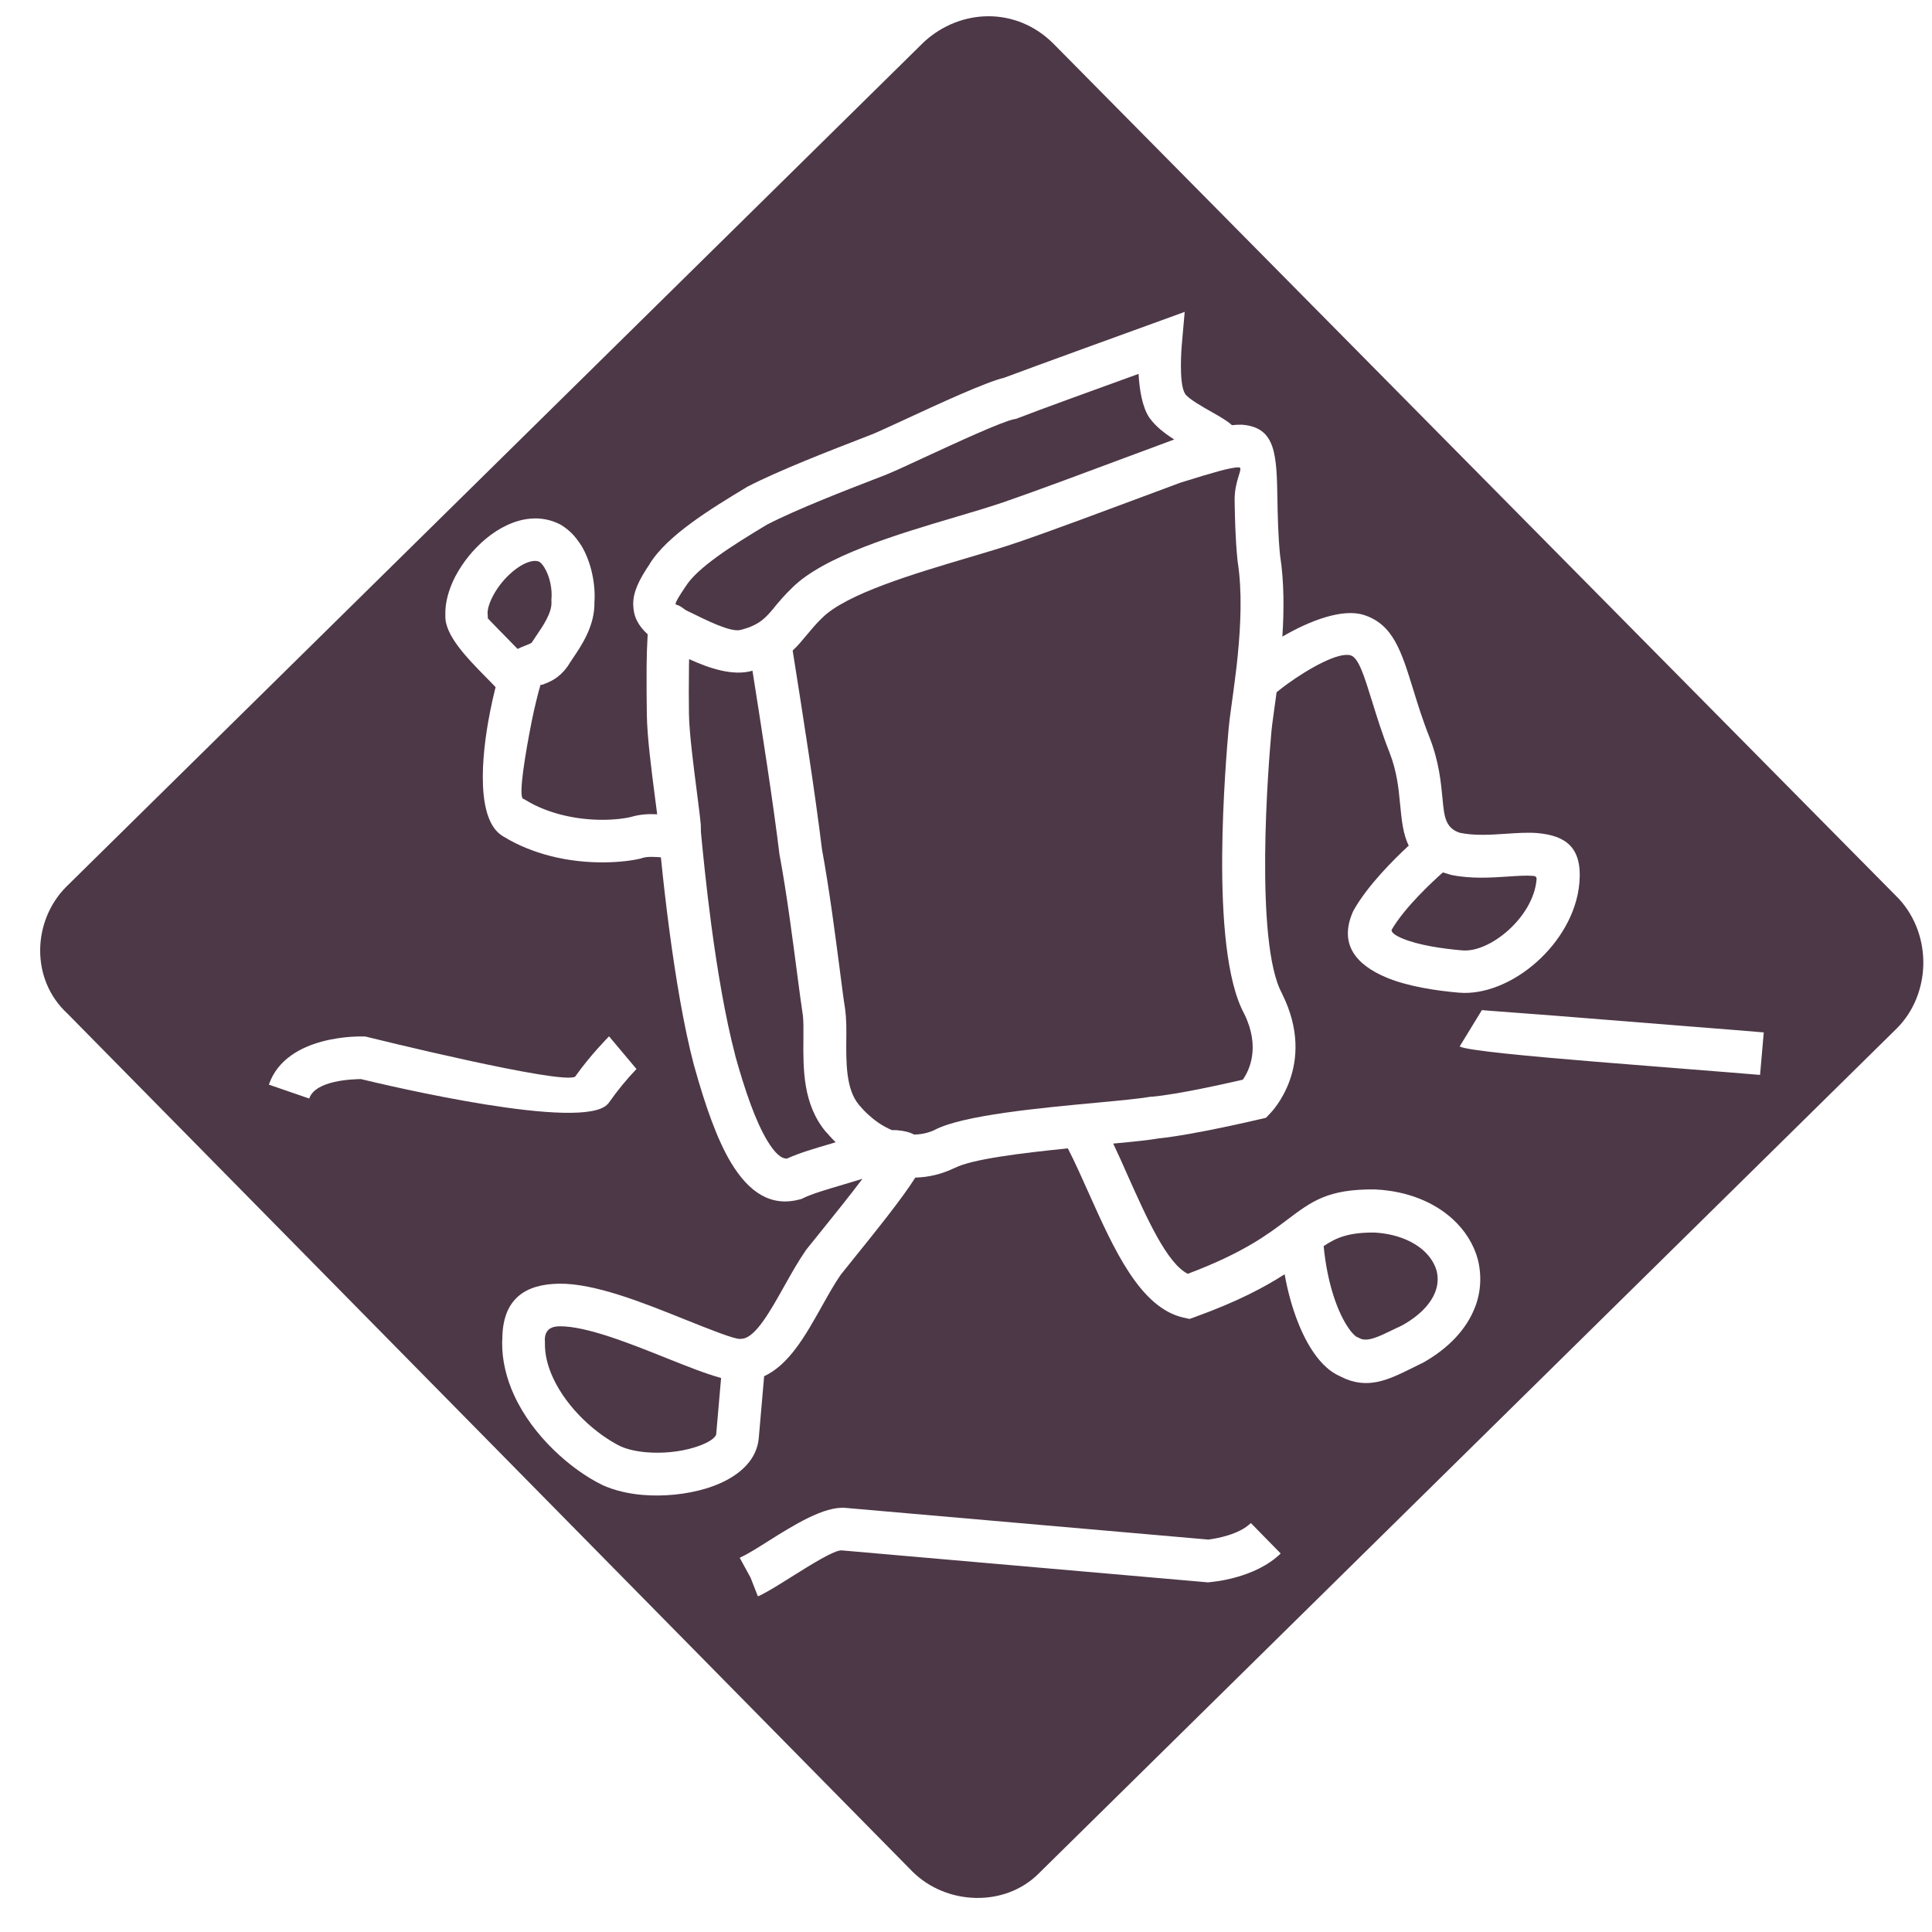 <?xml version="1.0" encoding="UTF-8"?> <!-- Generator: Adobe Illustrator 25.4.1, SVG Export Plug-In . SVG Version: 6.00 Build 0) --> <svg xmlns="http://www.w3.org/2000/svg" xmlns:xlink="http://www.w3.org/1999/xlink" id="Слой_1" x="0px" y="0px" viewBox="0 0 2500 2500" style="enable-background:new 0 0 2500 2500;" xml:space="preserve"> <style type="text/css"> .st0{fill-rule:evenodd;clip-rule:evenodd;fill:#4D3847;} </style> <g> <path class="st0" d="M958.4,815.1L958.4,815.1l0.3-0.1l1.5-0.4c23.1-6.2,31-15.7,41.7-28.5l0-0.1c6-7.3,12.8-15.4,23.2-25.5l0,0 c41.3-41,135.3-68.9,212.3-91.7c23.3-6.9,45-13.4,62.8-19.5l0.3-0.1l0.2-0.1l0,0c39-13.4,110-39.9,168.9-61.9 c18.1-6.8,35.1-13.1,49.8-18.5c-12.2-7.8-23.9-16.8-31.4-27.3l-0.3-0.2l-0.2-0.3l-0.3-0.5c-9.2-13.8-12.8-36.5-13.9-56.6 c-49.3,17.8-132.5,48-155.9,57.2l-2.3,0.9l-2.6,0.5c-16.1,3.1-74.8,30.3-117.9,50.2c-20.5,9.5-37.7,17.5-47,21.2l-0.1,0.1l-0.3,0.1 c-3.5,1.4-9.3,3.6-16.2,6.3c-34.5,13.3-100.5,38.9-138,58.3l-0.2,0.1l0,0l-0.4,0.2c-22.4,13.5-45.8,27.8-64.8,41.7 c-18.1,13.2-32.9,26.2-40.2,38l-0.7,1c-8.2,12.2-12.6,19.4-12.5,22l0,0.1c0,1.2,2.5,0.3,7.8,4l0,0l5.4,3.8l4.4,2.2l0.1,0 C913.9,802.6,945.8,818.6,958.4,815.1z"></path> <path class="st0" d="M933.1,1783.1c-19.5-5.3-43.1-14.7-68.9-25c-48.3-19.4-105.5-42.3-140.2-41.9c-11.5,0.1-19.2,5-19,18.2 l0.1,1.2c0,0.6,0-1.2,0,0.9l0,0.3c-0.1,8,0.7,15.7,2.4,22.9c1.8,7.8,4.6,15.5,8,23c18.5,40.2,56.3,73.4,87.2,88.7 c9.1,4.1,20.7,6.7,33.3,7.8c20.9,1.8,43.5-0.4,62.1-6.1c14.7-4.5,25.7-10.3,28.5-16.4c0-0.1,0.1-0.2,0.1-0.3L933.1,1783.1 L933.1,1783.1L933.1,1783.1z"></path> <path class="st0" d="M1069.1,1465.1l-0.2-0.2c-30-35.7-29.6-81.4-29.3-119.9c0.1-12.4,0.2-23.9-0.7-31.5l0-0.1l-0.1-0.3l0,0 c-1.8-11.5-4.1-29-6.9-50.2l0,0c-5.9-45.1-13.9-107-22.7-154.2l-0.2-0.9l-0.3-1.7c-8-65.9-22.8-161.1-35-238.2 c-25.1,7.3-55.7-3-82-15c-0.1,3.5-0.2,6.9-0.2,10.5c-0.3,25.1-0.2,44,0,60.3c0.3,24.3,6,68,10.3,101.5c2.2,17.2,4.1,32,4.9,41.1 l0.1,0.5c0,0.6,0.2,2.4,0,0l0,0l0.2,10c2.3,24.2,6.7,69.5,13.5,120.7c7.4,55.2,17.6,117.7,30.9,168.2l-0.1,0 c13,46.6,26.5,85.4,41.6,110.4c9.2,15.2,17.8,23.7,25.6,23c15.8-7.2,36.3-13.2,56.8-19.2l6-1.8c-4.2-4.2-8.3-8.6-12.1-13.1 L1069.1,1465.1z"></path> <path class="st0" d="M1815,1214.5c20.7,8.6,51.4,13.1,77.1,15.3l0.2,0c18,1.5,40.4-9,59.4-26c19.5-17.5,34.5-41.3,36.6-65.6l0-0.1 c0.3-3.4-1.4-4.5-4.3-4.7c-9-0.8-20,0-32,0.8c-22.8,1.5-48.5,3.2-73.8-2l-0.1,0l-0.7-0.2l-1.7-0.5l0,0c-2.9-0.8-5.8-1.7-8.6-2.6 c-14,12.4-49.2,45-66.3,74.2C1800,1206.8,1806.2,1210.8,1815,1214.5z"></path> <path class="st0" d="M694.4,822c8.2-12,19.6-28.8,19.2-42.4l0,0l0-0.7l-0.1-2.3l0.1-1.6c1.1-12.1-1.8-28.9-9.3-40.8l0-0.1 c-1.1-1.7-2.3-3.3-3.7-4.8c-0.8-0.8-1.6-1.6-2.5-2.3c-2.4-1-5-1.4-7.6-1.1c-8.3,0.8-18,6.1-27.2,13.8 c-10.4,8.8-19.1,19.5-25.5,31.6c-4.7,9.1-7.4,17.6-6.8,23.7l0.3,3.1l-0.2,1.8c0,0.3,19.9,20.7,36.3,37.4v0l2.4,2.4 c3.7-1.9,7.6-3.4,11.7-5c2.6-1,5.4-2,6.8-3.4l0.1-0.2c0,0,0.1,0,0.1-0.1l0-0.1C690.2,828.3,692.2,825.2,694.4,822L694.4,822z"></path> <path class="st0" d="M1491.2,1419.1c33.4-3.1,94.1-16.7,117-22c8.3-11.8,23-41.7,2-84.9l0,0c-23.5-42.9-29.2-127-28.7-205 c0.5-74.4,6.7-145.5,8.3-163.8l0-0.3c1.2-14.2,5.3-39.5,9.2-71.6c1.1-8.7,1.9-15.9,2.6-23.2c3.9-39.2,5.9-83.6,0-121l-0.2-1.6 l-0.1-1c-2.9-29.2-3.3-55.2-3.7-76.9c-0.4-26.6,11.8-42.2,5.8-43l-0.1,0l0.1,0l-0.2,0l0,0l-0.1,0c-9.8-0.6-39.5,8.6-65.3,16.6 c-3.3,1-6.7,2.1-9.9,3c-11.9,4.4-25,9.3-38.9,14.5c-56.9,21.2-125.6,46.9-170.7,62.4l-0.3,0.1l0,0c-18.3,6.3-40.8,13-65.1,20.2 c-70.9,21-157.6,46.8-189,77.9l-0.3,0.3c-7.4,7.1-13.7,14.7-19.3,21.4l0,0c-6.3,7.6-11.9,14.4-18.6,20.6 c12.6,79.2,29,183.6,37.9,257c9.5,51.3,17.4,112.5,23.2,157l0,0.1c2.8,21.7,5.1,39.5,6.7,49l0,0.8l0.1,0.4l0.1,0.1 c1.6,12.9,1.6,25.7,1.4,39.3c-0.2,29.3-0.5,64,16.2,83.9l0.2,0.2l-0.1,0c3.8,4.5,7.8,8.8,12.1,12.7l0.1,0.1 c4.1,3.7,8.5,7.3,13.2,10.5c5.6,3.8,11.4,7,17.5,9.5c2.3-0.1,4.5-0.1,6.8,0.1c8.8,0.8,16.1,2.5,21.7,5.6c9.3-0.1,18.4-2.1,26.8-6 l0-0.1l0.4-0.2l0.2-0.1c36.6-18.7,135.6-28,208.7-34.8l0,0c30.4-2.8,56.1-5.3,69.8-7.7L1491.2,1419.1z"></path> <path class="st0" d="M1842.1,1618.3c-14.3-12.8-36.1-21.8-63.6-23.4h0l0,0c-32.9-0.2-49.1,6.3-65.7,17.6 c4.6,47.8,17.9,85.9,32.8,106.9c2.1,3.1,4.6,6,7.3,8.5c1.3,1.2,2.4,2,3.1,2.3l0.1,0l1.4,0.5l1.8,1c9.9,5.3,25.6-2.4,42.7-10.8 c2.6-1.2,4.9-2.4,12.4-5.9c22.9-12.8,36.6-27.7,42.5-42.5c3.7-9,4.5-18.9,2-28.3C1856.3,1635,1850.6,1626,1842.1,1618.3z"></path> <path class="st0" d="M2457.2,1163.1L1363.4,56.8c-47.7-48.1-119.8-46.4-167.6-2.7L85.6,1147.6c-43.8,44.1-46.4,119.8,1.6,163.9 l1093.5,1110.3c44.1,43.8,119.8,46.4,163.6,2.3l1110.3-1093.5C2498.4,1286.6,2501,1210.9,2457.2,1163.1z M400.1,1421.5l-52.2-18 c22.8-66.2,122.1-62.3,122.4-62.3l2.3,0l3.7,0.9c0.7,0.2,252.1,62.4,268,51c19.7-28,43.8-52,43.8-52.1l35.5,42.3 c-12.8,13.4-24.6,27.8-35.3,43l-0.5,0.8l-1.2,1.3c-31.1,36.4-285.5-23.8-319.7-32.1C456.1,1396.6,408.3,1397.7,400.1,1421.5z M1567,2047.1l-3.5,0.5l-474.2-41.4c-9.4-0.8-40,18.5-66.2,34.9c-15.7,9.9-30.1,18.9-40.8,23.9l-1.6,0.6c-0.1,0-0.1,0,0,0 l-9.5-24.2l-14-25.6l0,0l0,0l0,0c0.7-0.4,1.3-0.7,1.8-0.9l0,0c8.6-4,21.2-11.9,34.8-20.5c33.4-21,72.6-45.6,100.3-43.2l469.4,41 c10.3-1.3,39.8-6.3,55.1-21.4l38.6,39.4C1623.6,2043,1567.1,2047.1,1567,2047.1z M1908,1693.2c-10.5,26-32.2,50.8-66.9,70.3 l-1.9,0.9l-0.2,0.1l-0.1,0l-12.5,6.2c-29.8,14.7-57.2,28.2-91.4,10.7l-0.1-0.1c-6.9-3-13.3-7.1-18.8-12.2 c-5.8-5.3-10.9-11.2-15.4-17.7c-16.1-22.6-30.5-58.6-38.4-102.5c-25.5,16.4-60.7,35.3-115.5,55.1l-7.5,2.7l-7.8-1.7 c-56.2-12.6-90.2-88.6-122.6-161c-9.1-20.3-18-40.3-27.1-58c-59.7,6-123.6,13.8-146.1,25.2l0,0l-0.4,0.2l-1.1,0.4 c-15.6,7.5-32.6,11.6-49.8,12c-16.6,26.5-51,69.2-81.4,106.9l-15,18.7c-8,11.4-16.2,26.1-24.5,40.9c-20.9,37.3-42.2,75.5-74.7,90.5 l-7,80.5c-0.6,6.4-2.3,12.7-5,18.5c-9.9,21.6-33.7,37.3-62.8,46.2c-25.2,7.7-55.3,10.8-82.8,8.4c-18.5-1.6-36.4-5.8-51.6-12.7 l-0.5-0.3c-40.1-19.6-89.5-62.9-113.7-115.7c-5-10.7-8.9-22-11.6-33.5c-2.8-11.8-4.2-23.8-4-35.9l0,0l0-0.3l0.1-2.1l0.1,0 c-0.2-52.9,29.3-72.2,73.5-72.8c46-0.6,108.5,24.5,161.3,45.7c34.9,14,65,26,73,25.8l0.3-0.1l2.4-0.2c17.2-1.6,36.3-35.8,54.9-69 c8.9-15.9,17.8-31.7,27.6-45.8l0.4-0.5l1-1.3l15.8-19.6c19-23.6,39.7-49.3,55.8-70.7c-8.3,2.6-16.7,5.1-24.9,7.5 c-19.9,5.9-39.9,11.7-51.6,17.4l-2.3,1.1l-2.6,0.7c-36.7,9.8-65.2-8.8-88.5-47.3c-18-29.8-33.3-73.3-47.6-124.7l-0.2-0.4 c-13.7-51.8-24.3-117-32-174.9c-4.2-31.7-7.9-63.5-11.1-95.4l-1-0.1c-7.4-0.5-16.2-1.1-22.5,0.8l0,0l-0.1,0l-0.6,0.2l-2.2,0.7 c-19.9,4.8-67.6,9.5-117.6-3.6l0,0c-10.2-2.6-20.1-6-29.9-9.9l0,0c-10.3-4.2-20.3-9.2-29.8-15l-0.1,0l-0.7-0.4l0-0.1 c-34.6-20.4-28.4-101.1-16.7-160.1l0-0.1c2.2-11.2,4.4-20.9,6.3-28.6c0.3-1.4,0.7-2.7,1-4c-3.6-3.9-8.1-8.4-12.9-13.3 c-23.9-24.3-52.9-53.9-52.1-79c-0.7-16.4,4.2-34.2,12.9-51c9.8-18.5,23.1-34.9,39.1-48.4c17.1-14.3,37.2-24.4,57.5-26.3 c13.4-1.4,27,1.2,39,7.4l1.6,0.9l0.2,0.1l0.1,0.1c5.3,3.3,10,7.2,14.2,11.5c3.8,4.1,7.4,8.7,10.5,13.6l0.1,0 c13.9,22.1,19.3,52.3,17.7,74.2c0.6,31-16.5,56-28.7,74l0,0.1c-1.9,2.8-3.8,5.5-5.3,8.1l-1.2,1.7c-10.9,15-22.1,19.3-32.4,23.2 c-1.2,0.5-1.9-0.7-2.1,0.1l-0.5,1.4l-0.1,0.4c-1,3.4-2.7,9.6-4.8,18.2c-2.1,8.7-4.1,17.5-5.9,26.3l0,0 c-8.4,42.3-17.7,98-11.3,101.1l2.2,1l0.4,0.3l0.7,0.4l0,0c7.2,4.4,14.6,8.1,22,11.1l0.1,0c7.6,3.1,15.3,5.6,22.9,7.6l0,0 c39.5,10.3,76,6.9,91.1,3.2l0,0c12.7-3.8,24.1-4,34.1-3.5c-0.8-6.3-1.8-13.7-2.8-21.6c-4.5-34.4-10.3-79.4-10.6-107.9 c-0.3-20.5-0.4-41.1-0.3-61.6c0.1-13.9,0.6-27.8,1.4-41.8c-12.3-11.2-18.4-22.9-18.7-38.3l0,0c-0.3-16.1,7.1-31.6,21.4-52.8l-0.1,0 c11.4-18.5,31.3-36.5,54.7-53.6c22.1-16.2,46.9-31.3,70.3-45.4l1.4-0.9l0.4-0.2l0.1,0c40.1-20.8,108.4-47.2,144-61 c6.2-2.4,11.5-4.4,15.8-6.2l0.3-0.1l0,0.1c6.8-2.7,23.8-10.6,44.2-20c43.9-20.3,103.1-47.7,127.8-53.7 c25.2-9.6,192.1-70.2,192.6-70.3l40.7-14.8l-3.8,43.1c0,0.1-4.3,48.7,4.1,62.5l0.2,0.3l0,0l0.1,0.2l-0.1,0.1 c5.3,6.8,21.6,16.1,35,23.6l0.1,0.1c9.9,5.6,18.9,10.7,25.6,16.7c4.2-0.5,8.1-0.7,11.6-0.6l0-0.1l1.2,0.1l1.3,0.1 c43.1,3.8,43.7,39.7,44.7,97.3c0.4,20.4,0.8,44.9,3.4,71.7l0,0l0.1,0.6c5.2,33.3,5.1,70,2.9,104.5c35.7-20.9,77.9-36.7,105.2-28.1 c38,12,48.7,46.7,64.1,96.5c5.6,18.2,12,39,20.9,61.4c12.4,31.5,15,58.3,17.1,80.7c2.1,22,3.5,37.3,22.5,43.4l0.6,0.1l0.1,0l0,0 c18.6,3.8,39.8,2.4,58.8,1.1c14.9-1,28.7-1.9,40.5-0.9c36.1,3.2,58.6,17.8,54.5,64.6l0,0.1c-3.4,39-25.8,75.8-55,101.9 c-29.7,26.6-67.4,42.8-100.9,39.9l-0.2,0c-29.7-2.6-66.1-8.1-93.6-19.6c-38.8-16.3-61.7-42.6-43.5-84.7l0.5-1.1l0.8-1.5 c18-31.9,51.7-65.4,71.1-83.4c-7.5-14.9-9.2-33.3-11.3-54.9c-1.8-18.7-3.9-40.9-13.6-65.7c-9.5-24-16.3-46.1-22.3-65.4 c-10.4-33.5-17.6-56.9-27.8-60.1c-15.6-4.9-54.3,16.8-82.7,37.4c-4.8,3.5-9.3,7-13.3,10.3c-2.9,22.3-5.8,40.5-6.8,51.9l0,0.3 c-1.5,17.4-7.4,85.1-8,159.4c-0.5,70.7,3.9,145.3,21.7,177.9l0.4,1c46.2,92.9-15.3,154.1-15.4,154.2l-5.6,5.9l-8.1,1.9 c-0.2,0-84,20-131.4,24.9l0,0c-11.5,2.1-32.6,4.2-58.2,6.6c6.3,13.2,12.5,27.1,18.7,41.2c24.9,55.7,51,114,77.8,127.3 c71.4-26.8,103.8-51.1,127.8-69.3c33-24.9,53.5-40.4,114.3-39.9l1.2,0.1c41.4,2.1,75.4,16.6,98.9,37.8c16.5,14.9,27.9,33.2,33.2,53 C1917.6,1651.3,1916.2,1673.3,1908,1693.2z M2277.5,1390.9L2277.5,1390.9l-1.6-0.1c-33.4-2.9-125.2-9.9-209.6-16.8 c-87.9-7.2-169.2-14.8-177.5-19.9l28.8-47.1c0.8,0.5,72.2,5.3,153.3,12c84.5,6.9,176.6,13.9,209.8,16.8l1.6,0.1L2277.5,1390.9z"></path> </g> </svg> 
